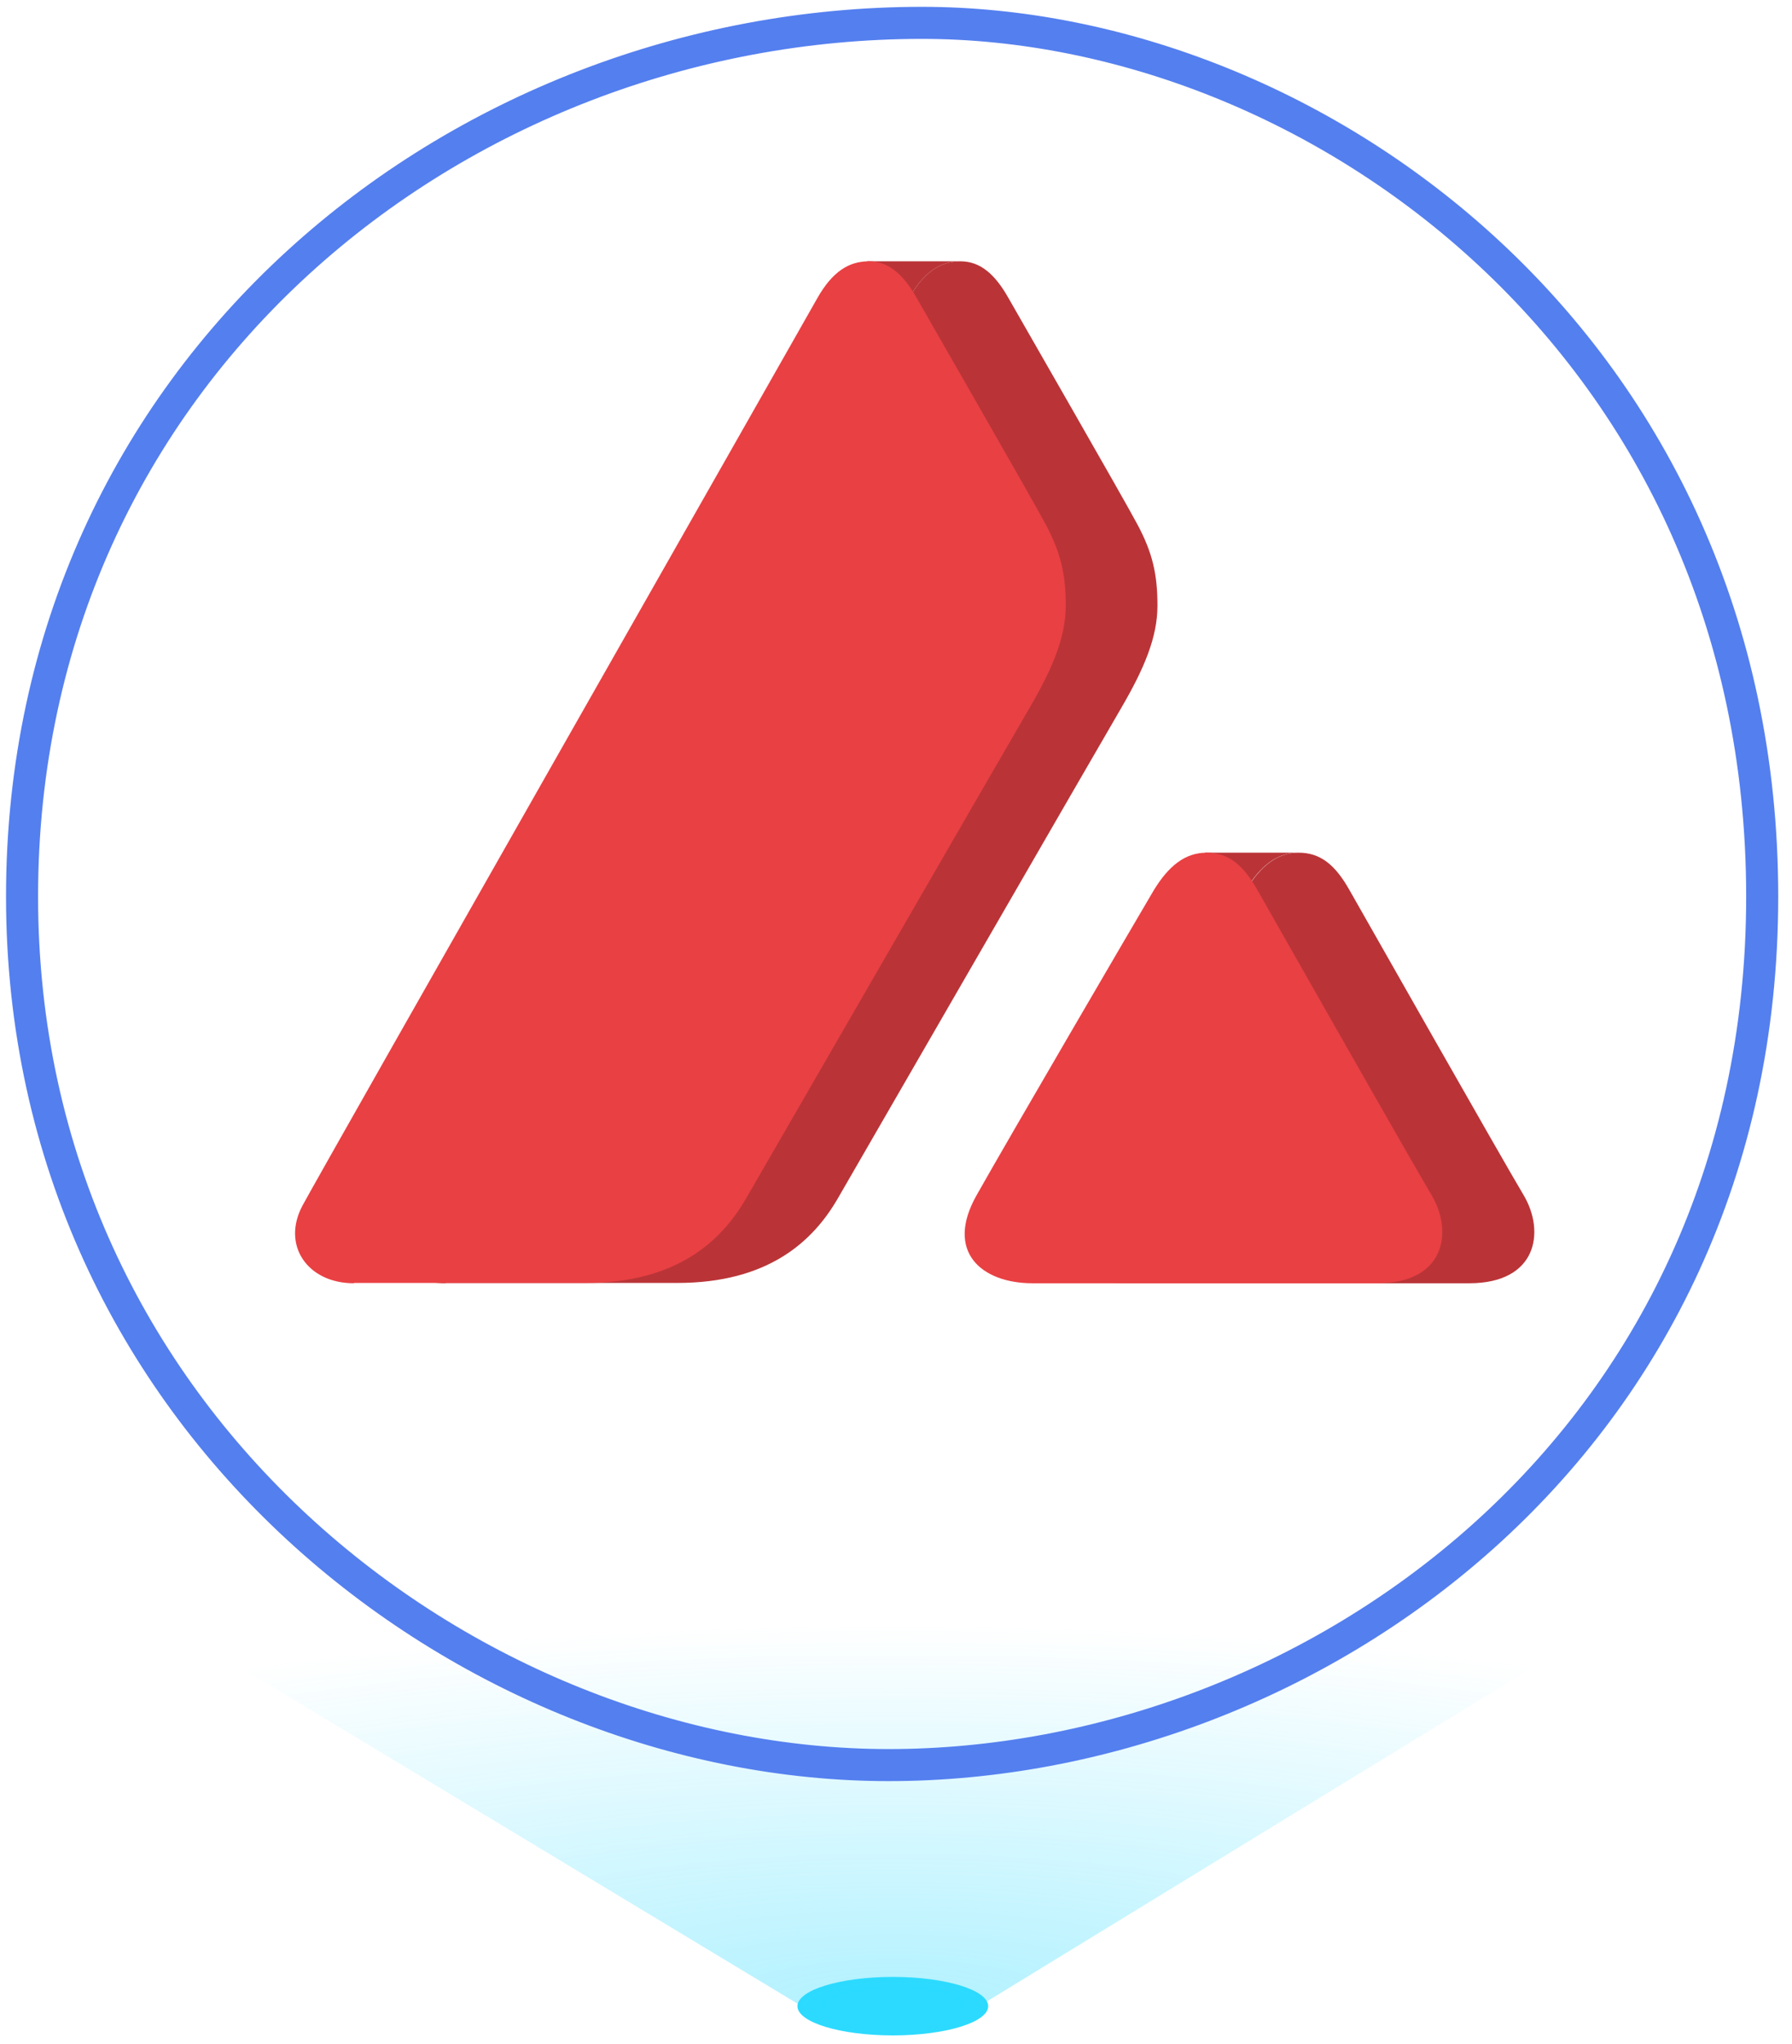<svg width="114" height="130" viewBox="0 0 114 130" fill="none" xmlns="http://www.w3.org/2000/svg">
<path d="M56.797 129.459C60.148 129.459 62.864 128.626 62.864 127.599C62.864 126.572 60.148 125.739 56.797 125.739C53.447 125.739 50.731 126.572 50.731 127.599C50.731 128.626 53.447 129.459 56.797 129.459Z" fill="#2CDAFF"/>
<path d="M50.997 127.599L9.306 102.448H103.403L62.288 127.599H50.997Z" fill="url(#paint0_radial_134_11659)"/>
<path d="M57.843 18.943C58.799 17.264 59.853 16.62 61.102 16.62H55.169V23.647C56.711 20.953 57.686 19.236 57.843 18.943Z" fill="#BA3437"/>
<path d="M28.349 81.62C25.401 81.62 23.723 79.199 25.089 76.662C26.221 74.553 47.536 37.096 55.168 23.647C56.691 20.953 57.686 19.216 57.842 18.943C58.799 17.264 59.853 16.62 61.102 16.62C62.371 16.62 63.308 17.459 64.147 18.943C64.986 20.426 71.408 31.572 72.365 33.368C73.321 35.163 73.633 36.53 73.633 38.521C73.633 40.531 72.794 42.522 71.311 45.06C69.827 47.597 54.875 73.499 53.294 76.232C51.713 78.965 48.863 81.6 43.086 81.6H28.349V81.62Z" fill="#BA3437"/>
<path d="M22.513 81.62C19.565 81.62 17.887 79.199 19.253 76.662C20.619 74.124 51.07 20.622 52.007 18.943C52.963 17.264 54.017 16.62 55.266 16.62C56.535 16.62 57.472 17.459 58.311 18.943C59.151 20.426 65.573 31.572 66.529 33.368C67.486 35.163 67.798 36.53 67.798 38.521C67.798 40.531 66.958 42.522 65.475 45.06C63.992 47.597 49.04 73.499 47.459 76.232C45.877 78.965 43.028 81.6 37.25 81.6H22.513V81.62Z" fill="#E94043"/>
<path d="M79.217 56.655C80.173 55.074 81.227 54.234 82.594 54.234H76.66L76.445 61.379C77.831 59.017 78.924 57.162 79.217 56.655Z" fill="#BA3437"/>
<path d="M71.546 81.62C68.286 81.62 65.963 79.609 67.974 76.037C69.32 73.617 73.576 66.336 76.464 61.379C77.85 58.997 78.943 57.162 79.236 56.655C80.193 55.074 81.247 54.234 82.613 54.234C83.979 54.234 84.936 54.976 85.873 56.655C86.829 58.334 95.554 73.715 96.94 76.037C98.306 78.36 97.779 81.62 93.466 81.62H71.546Z" fill="#BA3437"/>
<path d="M65.69 81.62C62.43 81.62 60.107 79.609 62.118 76.037C64.128 72.466 72.444 58.236 73.38 56.655C74.337 55.074 75.391 54.234 76.757 54.234C78.124 54.234 79.08 54.976 80.017 56.655C80.974 58.334 89.699 73.715 91.085 76.037C92.451 78.36 91.924 81.62 87.61 81.62H65.69Z" fill="#E94043"/>
<path d="M1.403 57.026C1.403 23.638 29.078 1.454 58.657 1.454C83.764 1.454 112.104 22.177 112.104 57.026C112.104 91.874 83.299 112.266 56.532 112.266C29.764 112.266 1.403 90.413 1.403 57.026Z" stroke="#547FEF" stroke-width="2.039"/>
<defs>
<radialGradient id="paint0_radial_134_11659" cx="0" cy="0" r="1" gradientUnits="userSpaceOnUse" gradientTransform="translate(56.836 127.602) rotate(-90) scale(24.223 90.611)">
<stop stop-color="#2CDAFF" stop-opacity="0.37"/>
<stop offset="1" stop-color="#2CDAFF" stop-opacity="0"/>
</radialGradient>
</defs>
</svg>
